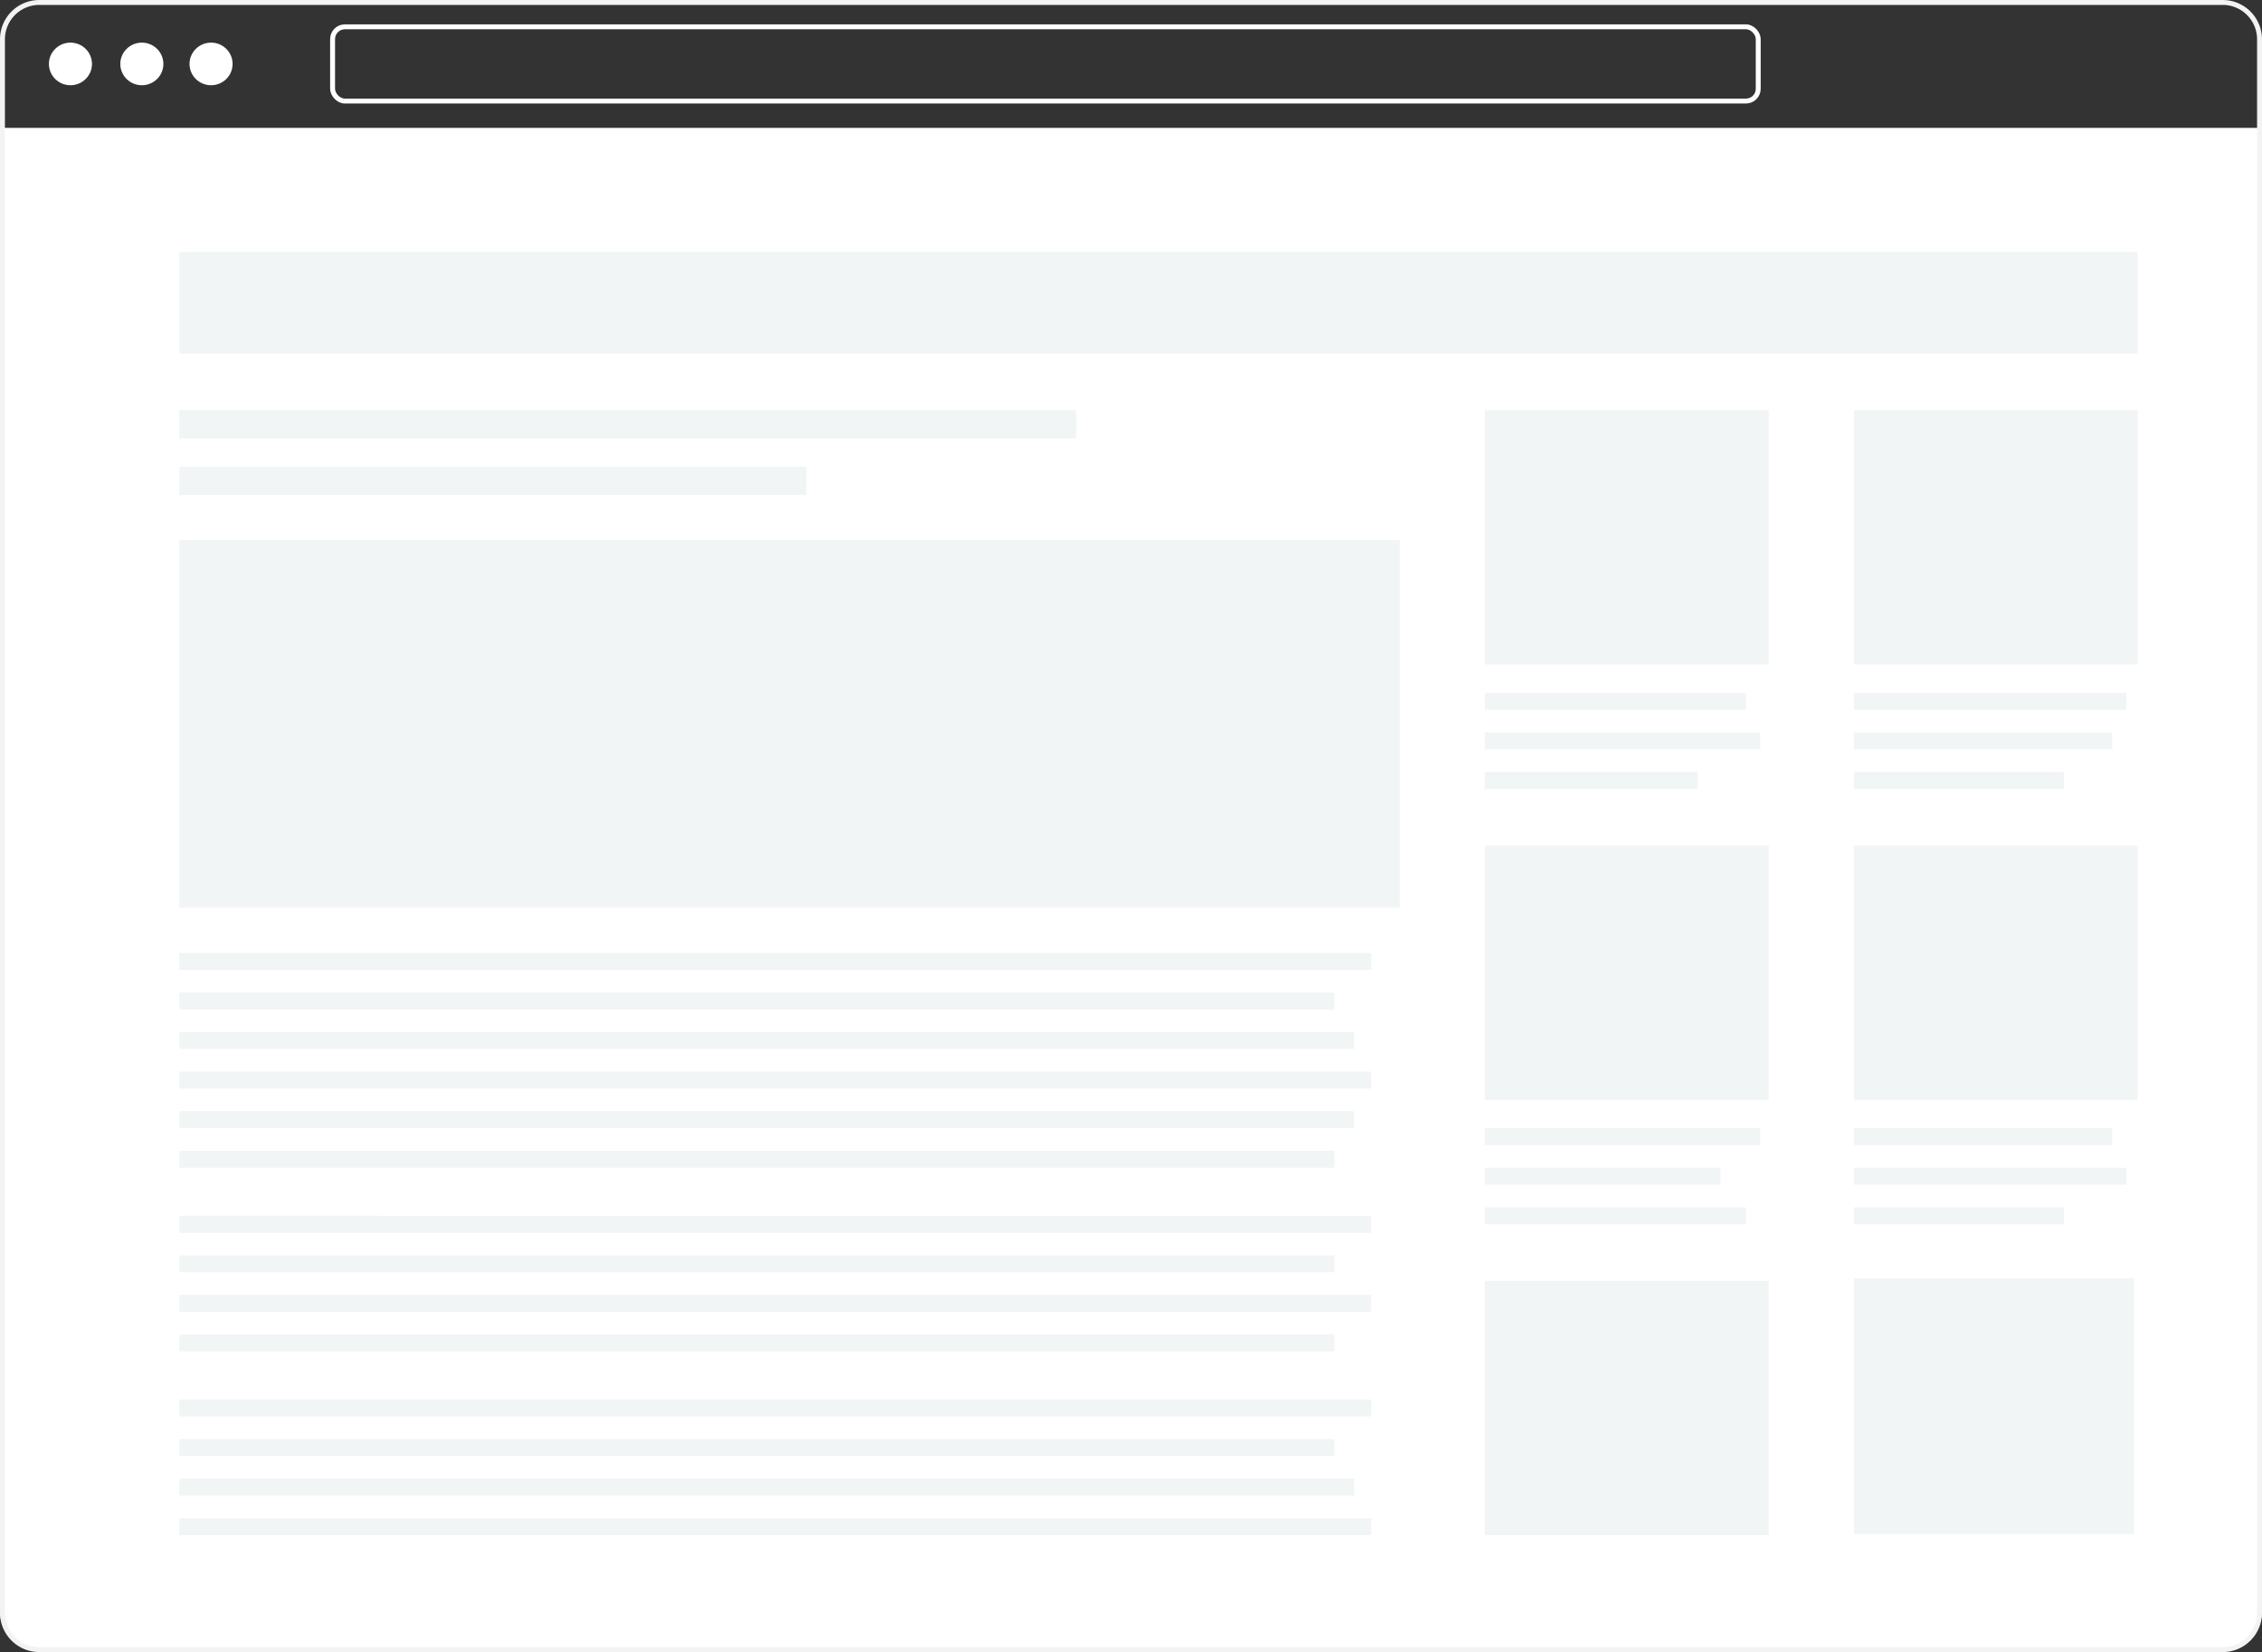 <svg width="460" height="336" fill="none" xmlns="http://www.w3.org/2000/svg"><rect width="100%" height="100%" fill="#333333" stroke="none"/><path d="M0 26.006h460v301.592a8 8 0 0 1-8 8H8a8 8 0 0 1-8-8V26.006Z" fill="#fff"/><path d="M434.718 51.216H36.46v20.697h398.258V51.216ZM218.85 83.412H36.46v5.75h182.39v-5.75ZM164.018 94.91H36.46v5.75h127.558v-5.75Zm120.632 14.948H36.46v74.74h248.19v-74.74Zm150.068-26.446h-57.719v51.743h57.719V83.412Zm-75.035 0h-57.718v51.743h57.718V83.412Zm72.726 57.492h-55.41v3.45h55.41v-3.45Zm-77.343 0h-53.101v3.45h53.101v-3.45Zm-76.188 52.893H36.46v3.449h242.418v-3.449Zm-7.504 8.049H36.46v3.449h234.914v-3.449Zm4.041 8.049H36.46v3.45h238.955v-3.45Zm3.463 8.049H36.46v3.449h242.418v-3.449Zm-3.463 8.049H36.46v3.449h238.955v-3.449Zm-4.041 8.049H36.46v3.45h234.914v-3.45Zm7.504 13.223H36.46v3.449h242.418v-3.449Zm0 61.517H36.46v3.449h242.418v-3.449Zm-7.504-53.468H36.46v3.449h234.914v-3.449Zm7.504 8.049H36.46v3.449h242.418v-3.449Zm-7.504 8.049H36.46v3.449h234.914v-3.449Zm7.504 13.223H36.46v3.449h242.418v-3.449Zm-7.504 8.049H36.46v3.449h234.914v-3.449Zm4.041 8.048H36.46v3.45h238.955v-3.45Zm154.108-151.779h-52.524v3.45h52.524v-3.45Zm-71.571 0h-55.987v3.45h55.987v-3.45Zm61.759 8.049h-42.712v3.449h42.712v-3.449Zm-74.457 0h-43.289v3.449h43.289v-3.449Zm89.464 14.948h-57.719v51.743h57.719V171.95Zm-75.035 0h-57.718v51.743h57.718V171.95Zm69.84 57.492h-52.524v3.45h52.524v-3.45Zm-71.571 0h-55.987v3.45h55.987v-3.45Zm74.457 8.049h-55.41v3.45h55.41v-3.45Zm-82.538 0h-47.906v3.45h47.906v-3.45Zm69.84 8.049h-42.712v3.45h42.712v-3.45Zm-64.645 0h-53.101v3.45h53.101v-3.45ZM434 260h-57v52h57v-52Zm-74.317.488h-57.718v51.743h57.718v-51.743Z" fill="#F2F5F5"/><path d="M8 .5h444a7.5 7.5 0 0 1 7.5 7.5v320a7.5 7.5 0 0 1-7.5 7.5H8A7.5 7.5 0 0 1 .5 328V8A7.5 7.5 0 0 1 8 .5Z" stroke="#F3F3F3"/><ellipse cx="14.326" cy="13.003" rx="4.38" ry="4.334" fill="#fff"/><ellipse cx="28.846" cy="13.003" rx="4.38" ry="4.334" fill="#fff"/><ellipse cx="42.921" cy="13.003" rx="4.38" ry="4.334" fill="#fff"/><rect x="67.635" y="5.454" width="289.919" height="15.099" rx="2.5" stroke="#fff"/></svg>
